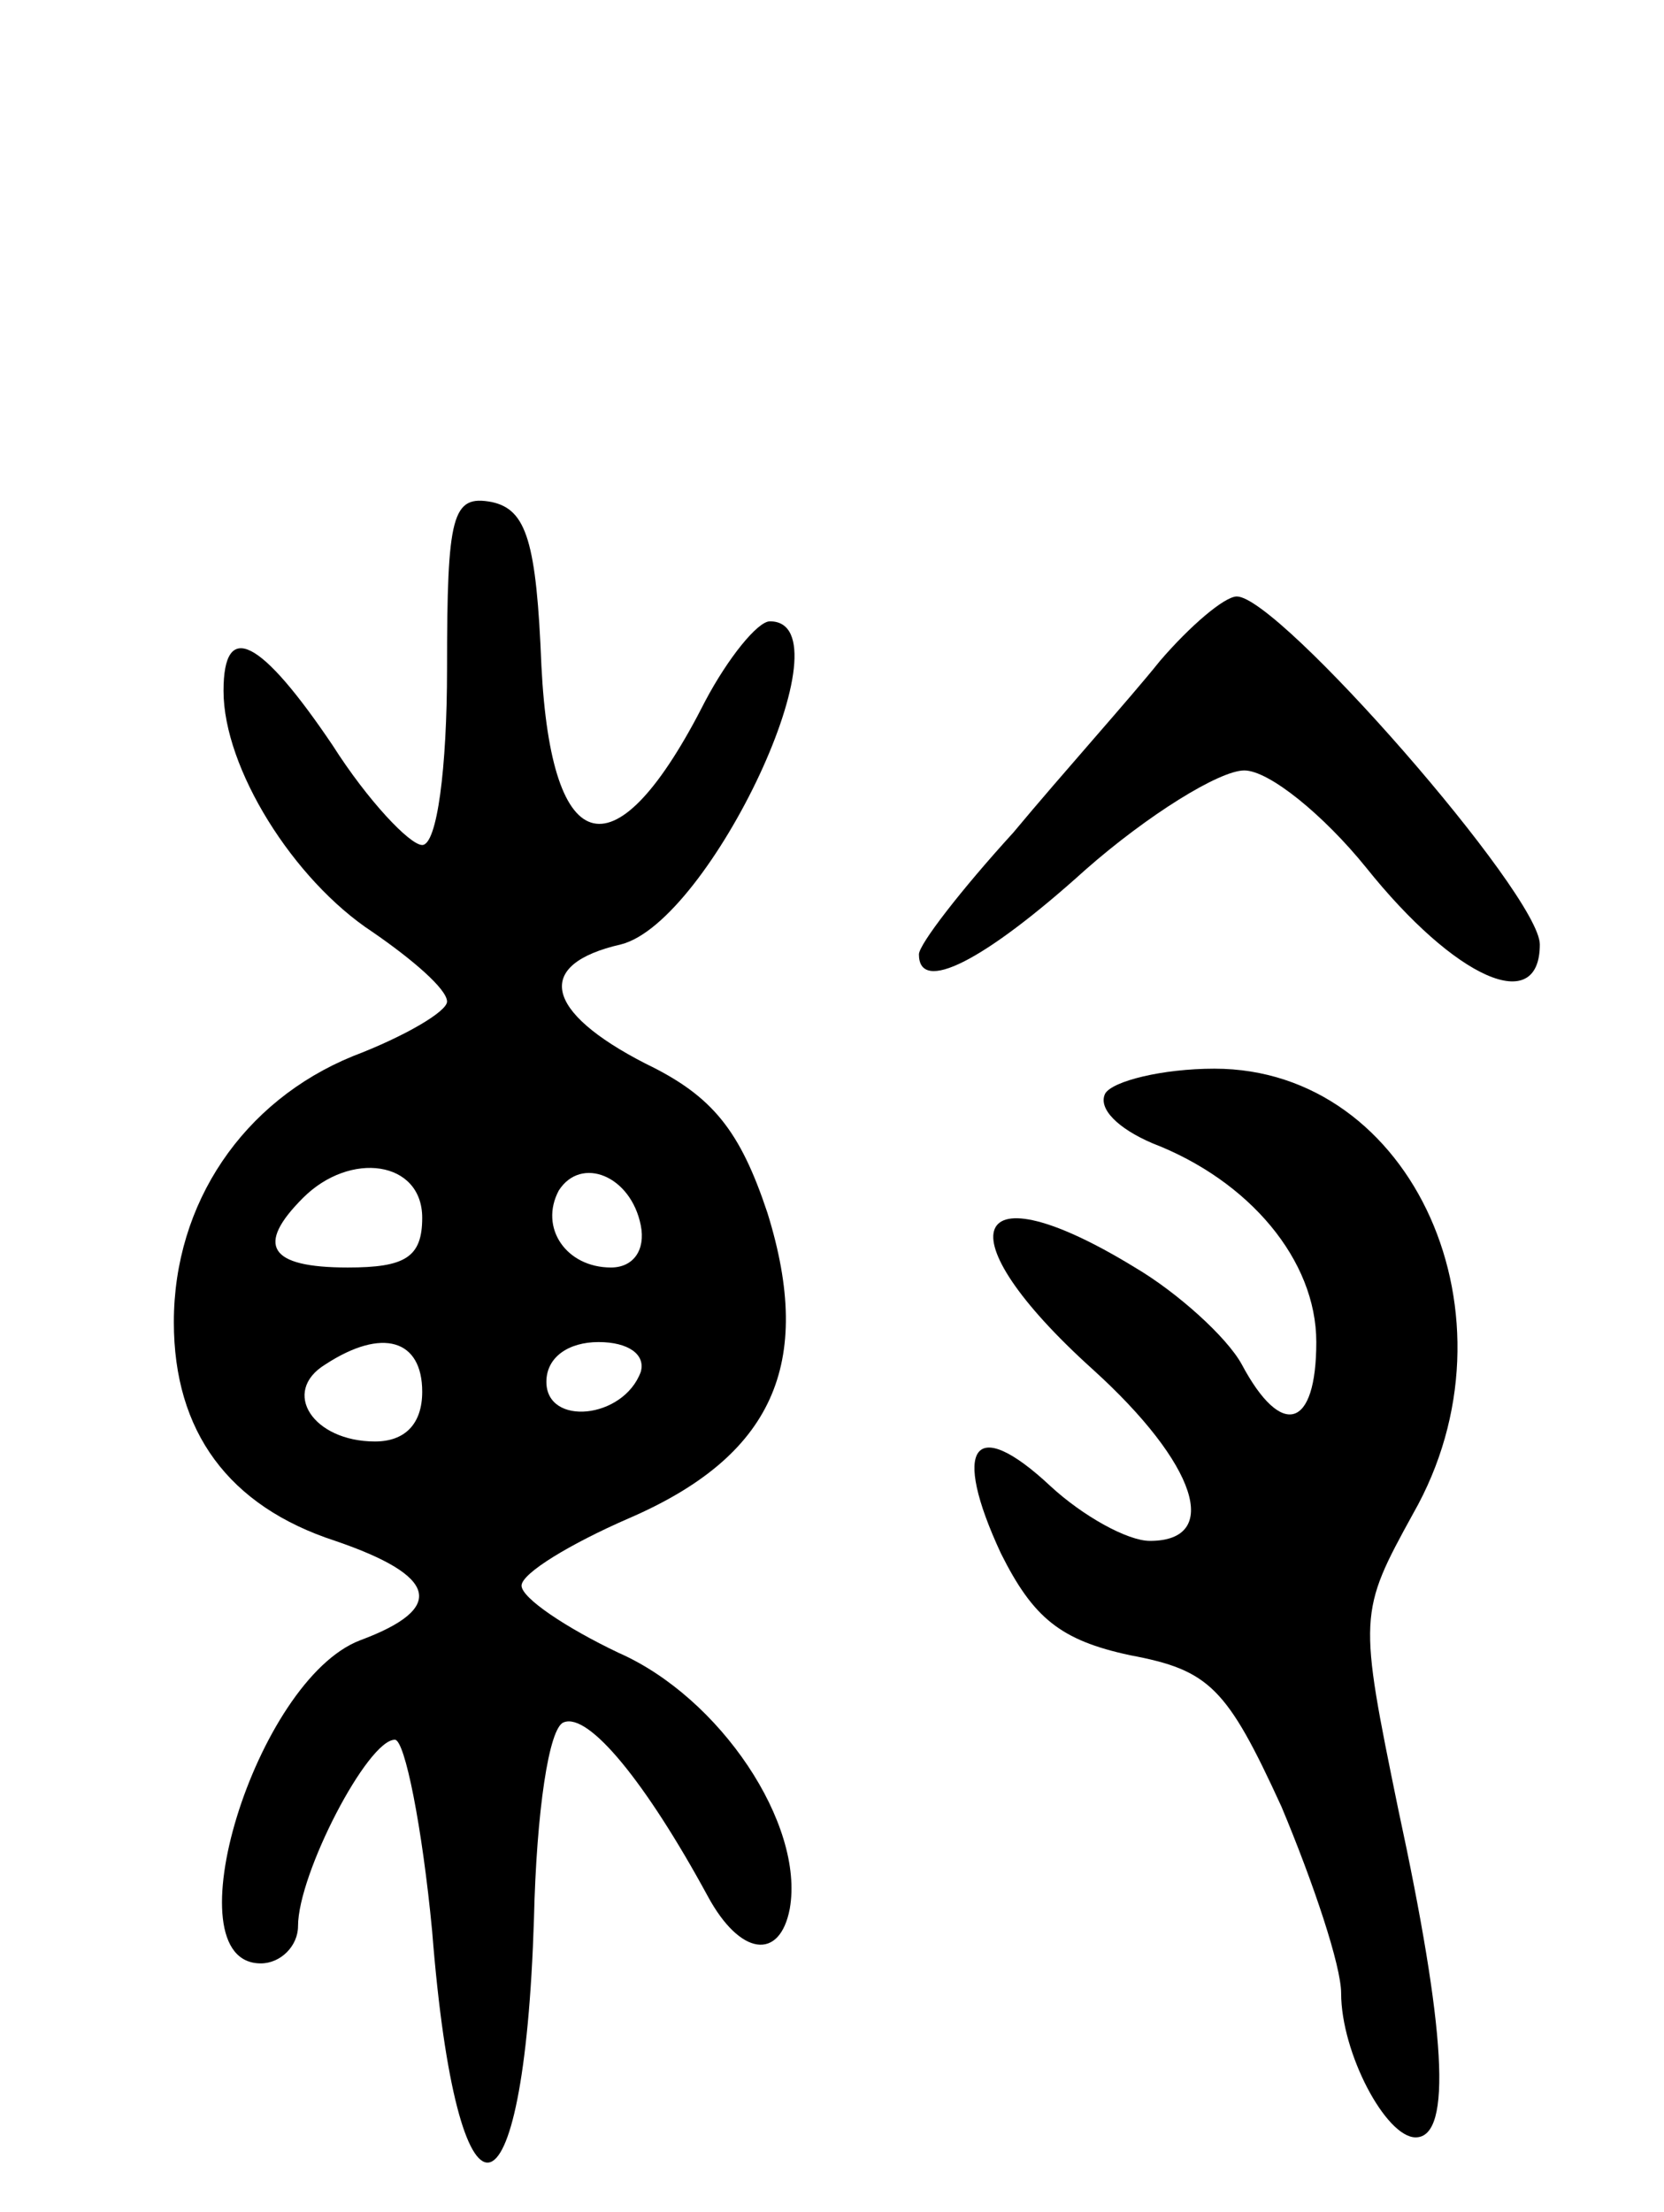 <svg version="1.0" xmlns="http://www.w3.org/2000/svg" width="67" height="89" viewBox="0 0 67 89" ><g transform="translate(0,89) scale(0.1,-0.1)" ><path d="M180 621 c0 -40 -4 -71 -10 -71 -5 0 -22 18 -36 40 -29 43 -44 51 -44 22 0 -31 28 -76 60 -97 16 -11 30 -23 30 -28 0 -4 -17 -14 -38 -22 -44 -18 -72 -59 -72 -107 0 -44 22 -74 65 -88 41 -14 45 -27 10 -40 -42 -16 -77 -130 -40 -130 8 0 15 7 15 15 0 21 28 75 39 75 4 0 11 -35 15 -77 10 -127 37 -123 41 5 1 43 6 77 12 79 10 4 33 -24 58 -70 13 -24 29 -26 33 -5 6 34 -28 85 -69 103 -21 10 -39 22 -39 27 0 5 20 17 43 27 58 25 75 62 56 123 -11 33 -22 47 -49 60 -41 21 -45 40 -10 48 36 9 93 130 60 130 -5 0 -17 -15 -26 -32 -36 -71 -62 -65 -66 14 -2 50 -6 63 -20 66 -16 3 -18 -5 -18 -67z m-10 -221 c0 -16 -7 -20 -30 -20 -32 0 -37 9 -18 28 19 19 48 15 48 -8z m88 -3 c2 -10 -3 -17 -12 -17 -18 0 -29 16 -21 31 9 14 29 6 33 -14z m-88 -67 c0 -13 -7 -20 -19 -20 -25 0 -38 20 -20 31 23 15 39 10 39 -11z m88 8 c-7 -19 -38 -22 -38 -4 0 10 9 16 21 16 12 0 19 -5 17 -12z"/><path d="M467 624 c-12 -15 -39 -45 -59 -69 -21 -23 -38 -45 -38 -49 0 -16 26 -3 67 34 25 22 54 40 64 40 10 0 32 -18 49 -39 36 -45 70 -60 70 -31 0 20 -105 140 -122 140 -5 0 -19 -12 -31 -26z"/><path d="M445 450 c-3 -6 5 -14 19 -20 39 -15 66 -47 66 -80 0 -35 -14 -39 -30 -9 -6 11 -26 29 -43 39 -67 41 -78 14 -17 -41 42 -38 52 -69 23 -69 -9 0 -27 10 -40 22 -31 29 -40 16 -20 -27 13 -26 24 -35 52 -41 32 -6 39 -13 61 -61 13 -31 24 -64 24 -75 0 -24 18 -58 30 -58 15 0 12 44 -7 132 -16 78 -16 79 6 119 45 79 0 179 -80 179 -21 0 -41 -5 -44 -10z"/></g></svg> 
